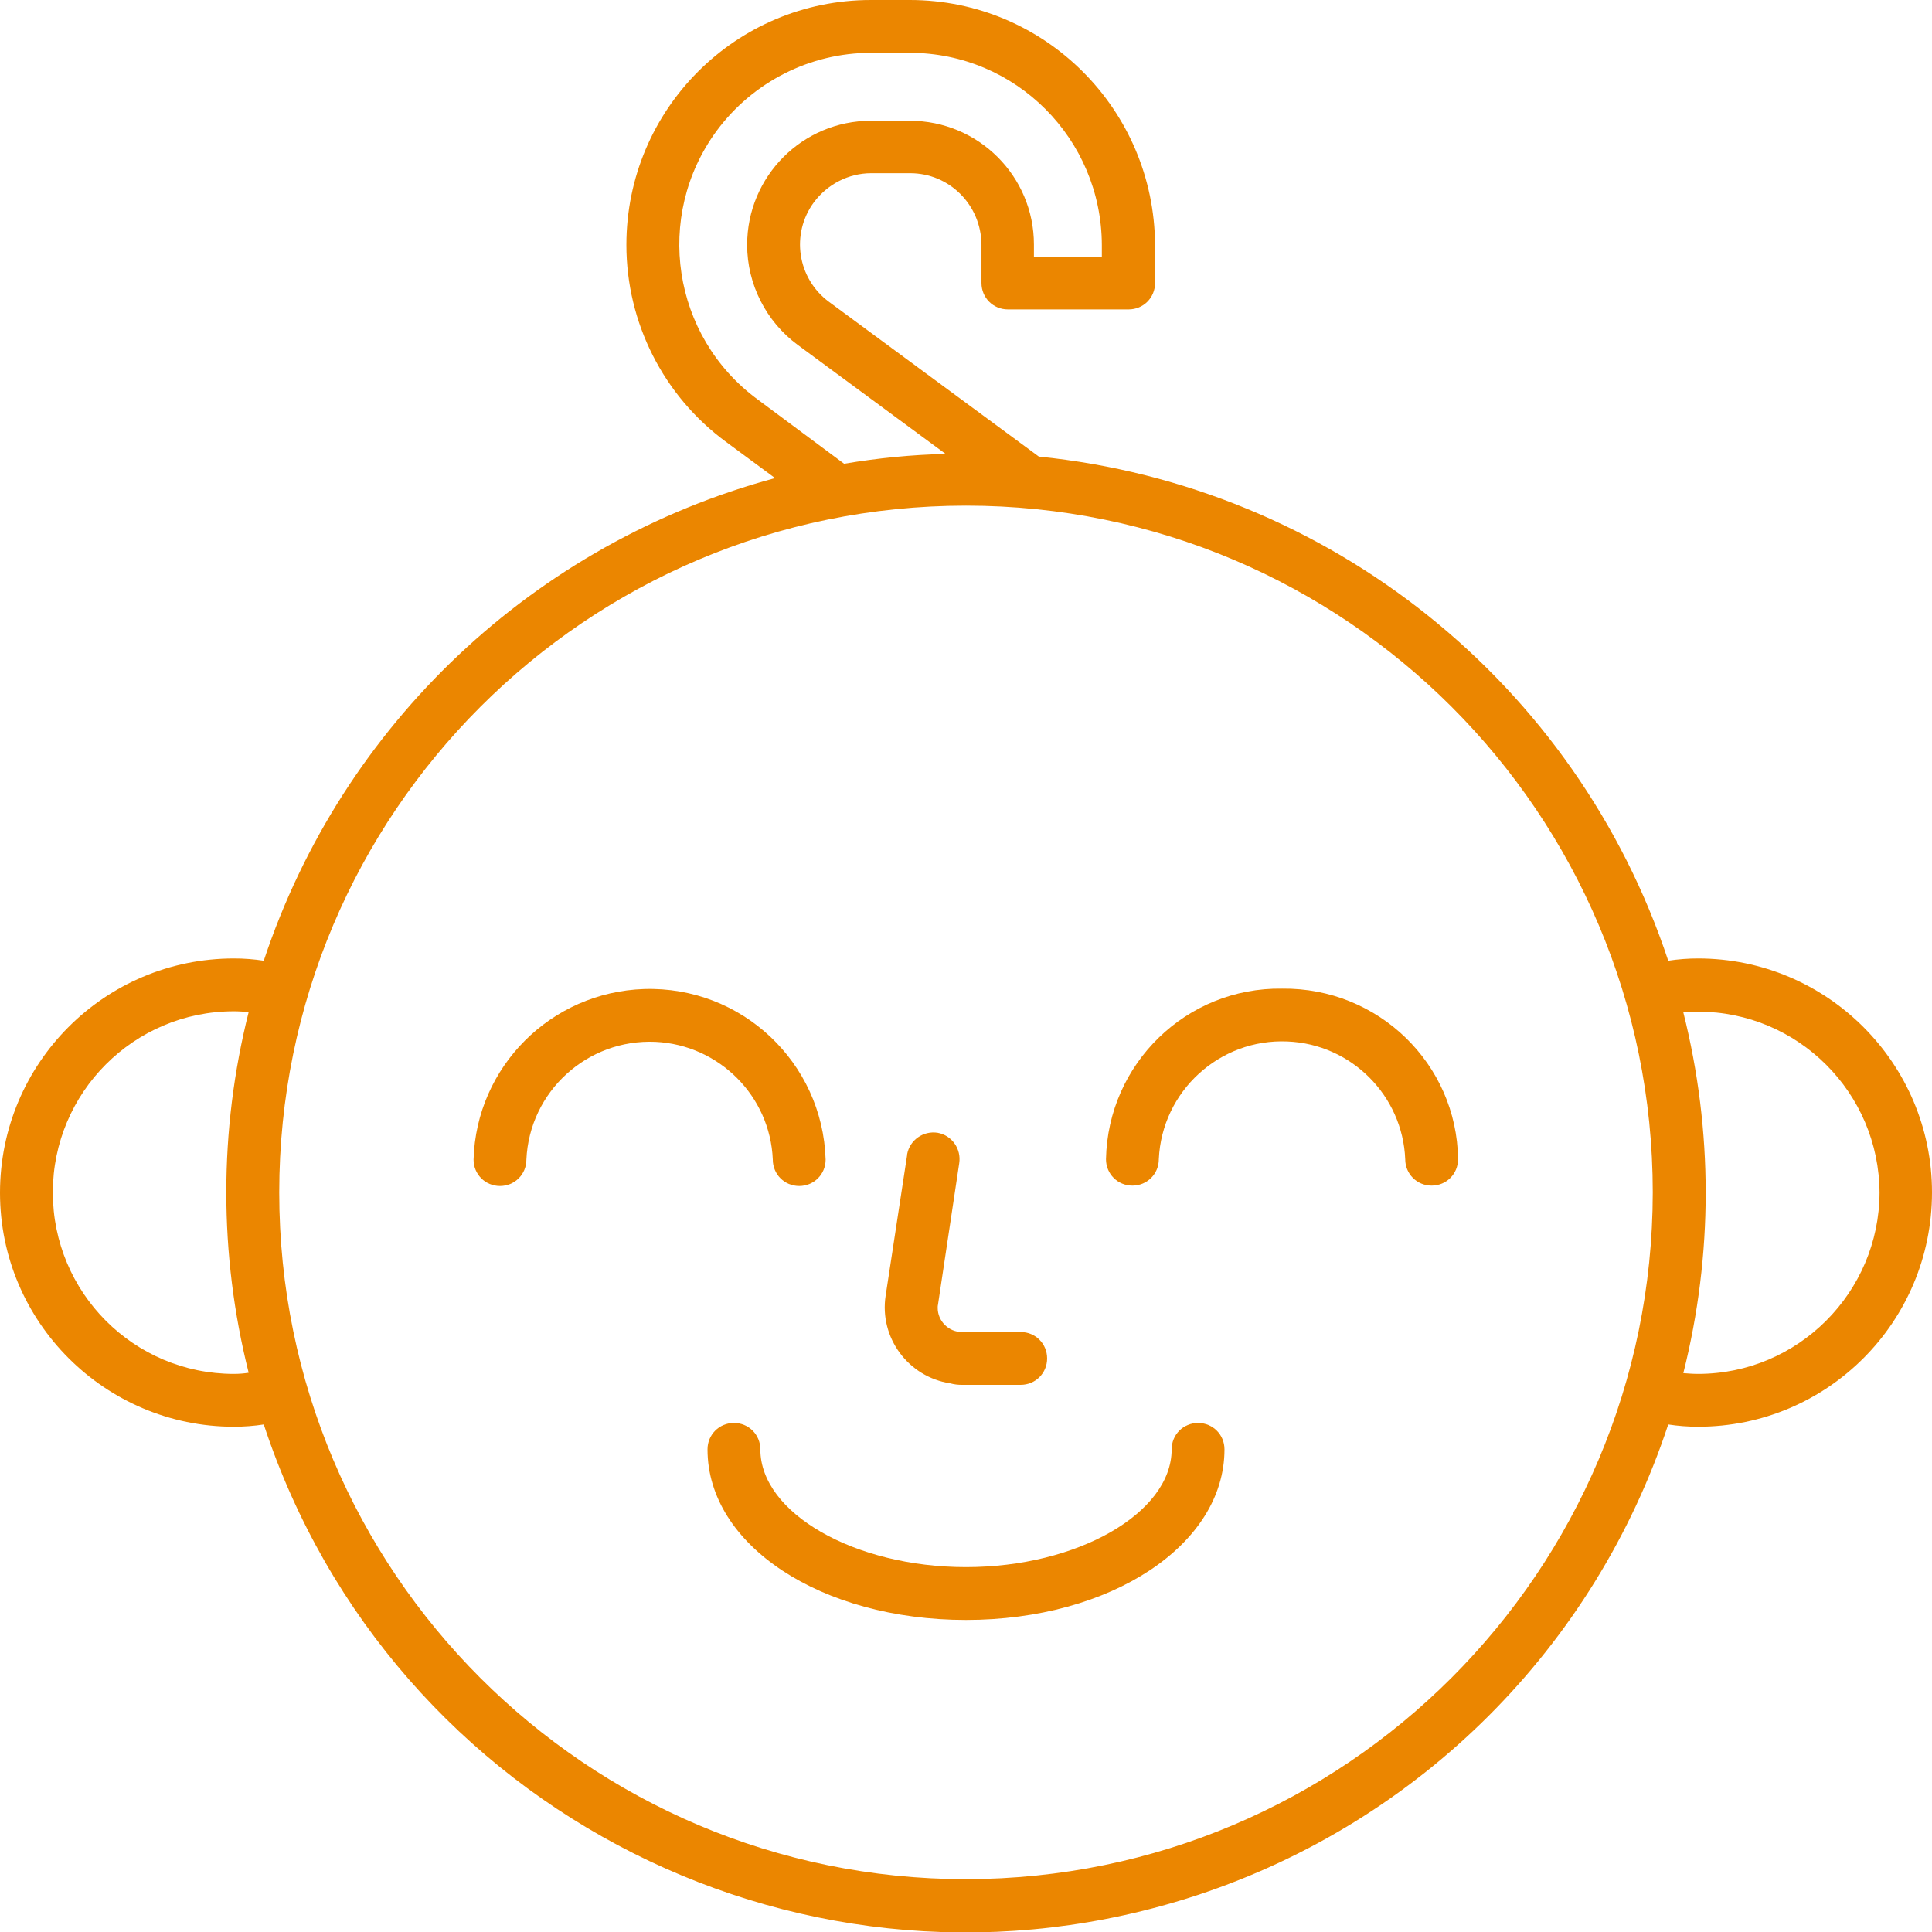 <?xml version="1.0" encoding="utf-8"?>
<!-- Generator: Adobe Illustrator 24.2.1, SVG Export Plug-In . SVG Version: 6.00 Build 0)  -->
<svg version="1.1" id="Calque_1" xmlns="http://www.w3.org/2000/svg" xmlns:xlink="http://www.w3.org/1999/xlink" x="0px" y="0px"
	 viewBox="0 0 512 512" style="enable-background:new 0 0 512 512;" xml:space="preserve">
<style type="text/css">
	.st0{fill:#EB8600;}
</style>
<g>
	<path class="st0" d="M450,254c-2.6,0-5.3,0.2-7.9,0.6c-24.4-73.5-89.7-125.8-166.8-133.6L219.7,80c-8.4-6.2-10.2-18-4-26.4
		c3.6-4.8,9.2-7.7,15.2-7.7h10.3c10.4,0,18.8,8.4,18.9,18.9V75c0,3.9,3.1,7,7,7h32c3.9,0,7-3.1,7-7V64.9C305.9,29,276.9,0,241.1,0
		h-10.3C195,0,166,29,166,64.9c0,20.6,9.8,40,26.4,52.2l13,9.6c-63.8,17.2-114.7,65.2-135.5,127.9c-2.6-0.4-5.2-0.6-7.9-0.6
		c-34.3,0-62,27.8-62,62.1c0,34.2,27.8,62,62,62c2.6,0,5.3-0.2,7.9-0.6c33.9,102.8,144.7,158.6,247.5,124.7
		c59-19.5,105.2-65.7,124.7-124.7c2.6,0.4,5.3,0.6,7.9,0.6c34.3,0,62-27.8,62-62.1C512,281.8,484.2,254,450,254L450,254z
		 M200.7,105.8c-22.6-16.7-27.4-48.5-10.8-71.1c9.6-13,24.8-20.7,40.9-20.7h10.3c28.1,0,50.8,22.8,50.9,50.9V68h-18v-3.2
		c0-18.1-14.7-32.8-32.9-32.8h-10.3C212.7,32,198,46.7,198,64.9c0,10.4,5,20.3,13.4,26.5l39.2,28.9c-9,0.2-18,1.1-26.9,2.6
		L200.7,105.8z M62,364.1c-26.5,0-48-21.5-48-48.1c0-26.5,21.5-48,48-48c1.3,0,2.6,0.1,3.9,0.2c-7.9,31.4-7.9,64.2,0,95.6
		C64.6,364,63.3,364.1,62,364.1z M256,498c-100.5,0-182-81.5-182-182s81.5-182,182-182s182,81.5,182,182
		C437.9,416.5,356.5,497.9,256,498L256,498z M450,364.1c-1.3,0-2.6-0.1-3.9-0.2c7.9-31.4,7.9-64.2,0-95.6c1.3-0.1,2.6-0.2,3.9-0.2
		c26.5,0,48,21.5,48.1,48C498,342.5,476.5,364.1,450,364.1C450,364.1,450,364.1,450,364.1L450,364.1z"/>
	<path class="st0" d="M204.8,307.3c0,3.9,3.1,7,7,7s7-3.1,7-7c-0.8-25.8-22.3-46-48.1-45.2c-24.7,0.8-44.5,20.6-45.2,45.2
		c0,3.9,3.1,7,7,7s7-3.1,7-7c0.8-18,16.1-32,34.2-31.2C190.5,276.9,204.1,290.4,204.8,307.3z"/>
	<path class="st0" d="M339.8,262c-25.4-0.4-46.2,19.9-46.7,45.2c0,3.9,3.1,7,7,7s7-3.1,7-7c0.8-18,16.1-32,34.1-31.2
		c16.9,0.7,30.5,14.3,31.2,31.2c0,3.9,3.1,7,7,7s7-3.1,7-7C386.1,281.9,365.2,261.7,339.8,262z"/>
	<path class="st0" d="M317.5,377.1c-3.9,0-7,3.1-7,7c0,16.9-25,31.2-54.5,31.2s-54.5-14.3-54.5-31.2c0-3.9-3.1-7-7-7s-7,3.1-7,7
		c0,25.4,30.1,45.2,68.5,45.2s68.5-19.9,68.5-45.2C324.5,380.2,321.4,377.1,317.5,377.1z"/>
	<path class="st0" d="M254.9,367h15.6c3.9,0,7-3.1,7-7s-3.1-7-7-7h-15.6c-3.5,0-6.4-2.9-6.4-6.4c0-0.3,0-0.6,0.1-1l5.6-37.3
		c0.6-3.8-1.9-7.4-5.7-8.1c-3.8-0.6-7.4,1.9-8.1,5.7c0,0.1,0,0.2,0,0.2l-5.7,37.3c-1.7,11.1,6,21.5,17.1,23.2
		C252.9,366.9,253.9,367,254.9,367z"/>
</g>
</svg>
